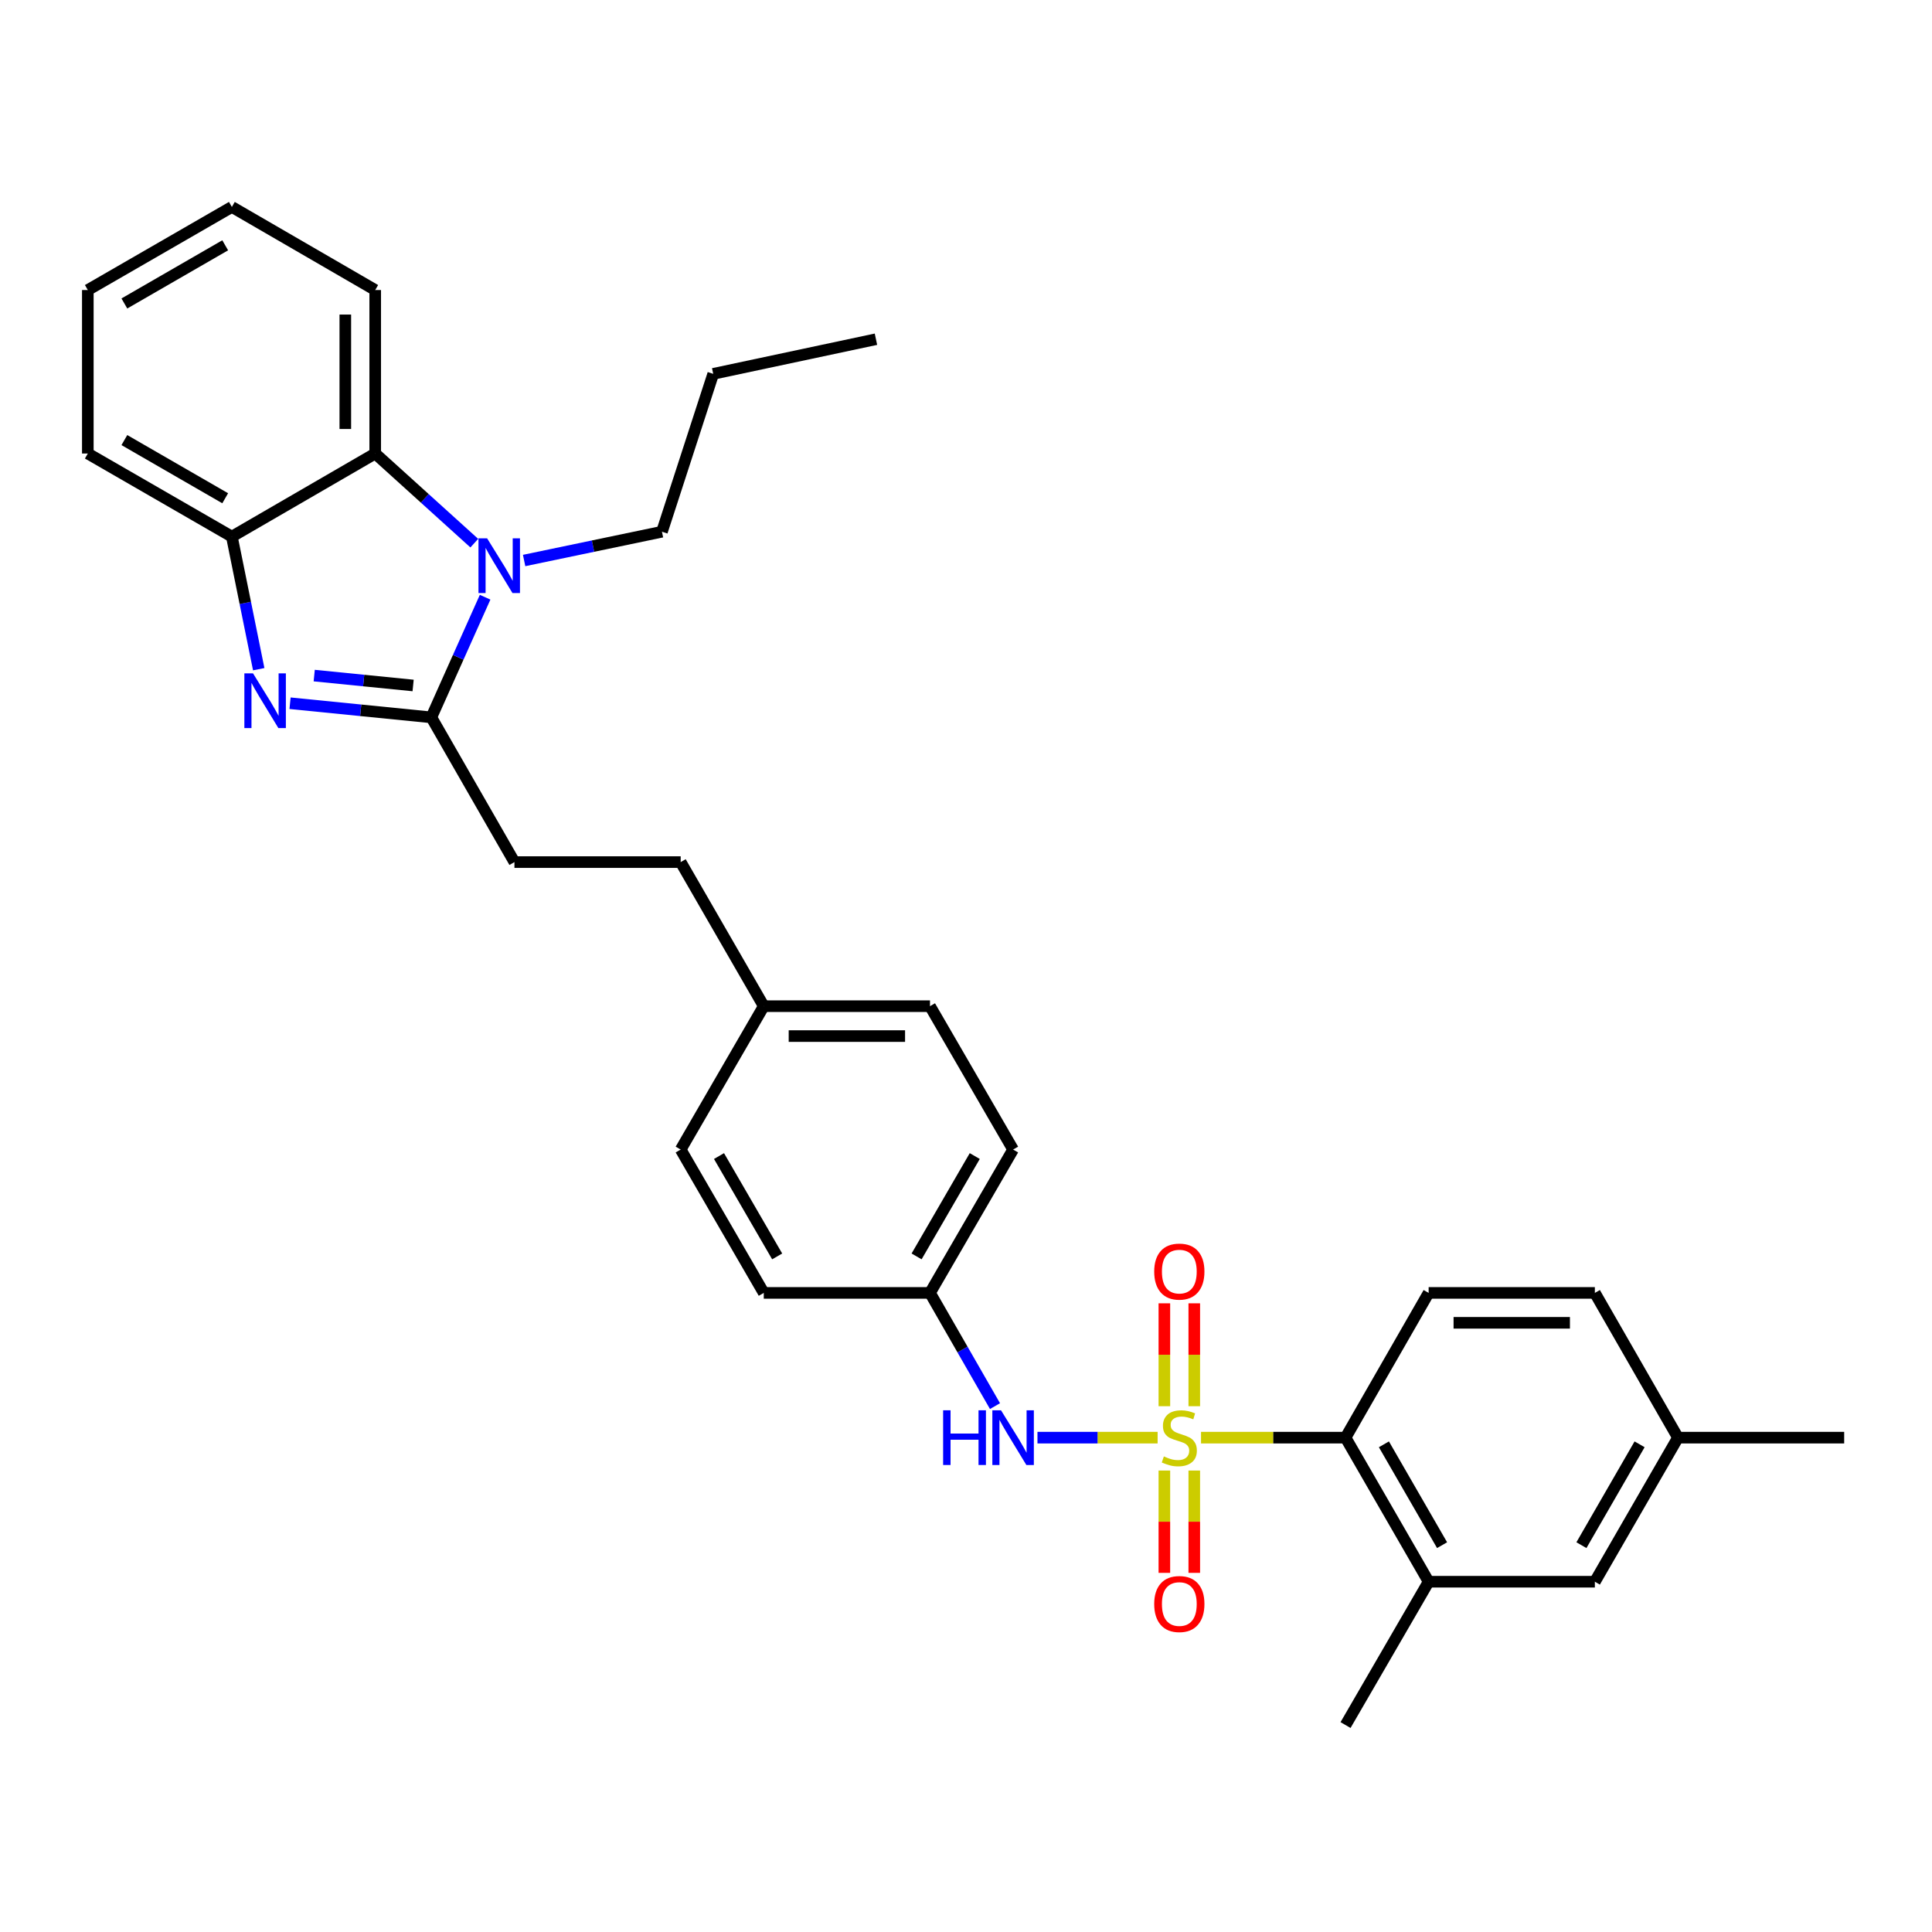 <?xml version='1.0' encoding='iso-8859-1'?>
<svg version='1.1' baseProfile='full'
              xmlns='http://www.w3.org/2000/svg'
                      xmlns:rdkit='http://www.rdkit.org/xml'
                      xmlns:xlink='http://www.w3.org/1999/xlink'
                  xml:space='preserve'
width='1000px' height='1000px' viewBox='0 0 1000 1000'>
<!-- END OF HEADER -->
<rect style='opacity:1.0;fill:#FFFFFF;stroke:none' width='1000' height='1000' x='0' y='0'> </rect>
<path class='bond-3' d='M 621.645,744.123 L 659.047,744.123' style='fill:none;fill-rule:evenodd;stroke:#CCCC00;stroke-width:6px;stroke-linecap:butt;stroke-linejoin:miter;stroke-opacity:1' />
<path class='bond-3' d='M 659.047,744.123 L 696.449,744.123' style='fill:none;fill-rule:evenodd;stroke:#000000;stroke-width:6px;stroke-linecap:butt;stroke-linejoin:miter;stroke-opacity:1' />
<path class='bond-6' d='M 599.183,744.123 L 568.086,744.123' style='fill:none;fill-rule:evenodd;stroke:#CCCC00;stroke-width:6px;stroke-linecap:butt;stroke-linejoin:miter;stroke-opacity:1' />
<path class='bond-6' d='M 568.086,744.123 L 536.989,744.123' style='fill:none;fill-rule:evenodd;stroke:#0000FF;stroke-width:6px;stroke-linecap:butt;stroke-linejoin:miter;stroke-opacity:1' />
<path class='bond-8' d='M 618.153,727.852 L 618.153,701.222' style='fill:none;fill-rule:evenodd;stroke:#CCCC00;stroke-width:6px;stroke-linecap:butt;stroke-linejoin:miter;stroke-opacity:1' />
<path class='bond-8' d='M 618.153,701.222 L 618.153,674.592' style='fill:none;fill-rule:evenodd;stroke:#FF0000;stroke-width:6px;stroke-linecap:butt;stroke-linejoin:miter;stroke-opacity:1' />
<path class='bond-8' d='M 602.675,727.852 L 602.675,701.222' style='fill:none;fill-rule:evenodd;stroke:#CCCC00;stroke-width:6px;stroke-linecap:butt;stroke-linejoin:miter;stroke-opacity:1' />
<path class='bond-8' d='M 602.675,701.222 L 602.675,674.592' style='fill:none;fill-rule:evenodd;stroke:#FF0000;stroke-width:6px;stroke-linecap:butt;stroke-linejoin:miter;stroke-opacity:1' />
<path class='bond-9' d='M 602.675,761.154 L 602.675,787.633' style='fill:none;fill-rule:evenodd;stroke:#CCCC00;stroke-width:6px;stroke-linecap:butt;stroke-linejoin:miter;stroke-opacity:1' />
<path class='bond-9' d='M 602.675,787.633 L 602.675,814.113' style='fill:none;fill-rule:evenodd;stroke:#FF0000;stroke-width:6px;stroke-linecap:butt;stroke-linejoin:miter;stroke-opacity:1' />
<path class='bond-9' d='M 618.153,761.154 L 618.153,787.633' style='fill:none;fill-rule:evenodd;stroke:#CCCC00;stroke-width:6px;stroke-linecap:butt;stroke-linejoin:miter;stroke-opacity:1' />
<path class='bond-9' d='M 618.153,787.633 L 618.153,814.113' style='fill:none;fill-rule:evenodd;stroke:#FF0000;stroke-width:6px;stroke-linecap:butt;stroke-linejoin:miter;stroke-opacity:1' />
<path class='bond-0' d='M 223.26,371.304 L 266.274,446.221' style='fill:none;fill-rule:evenodd;stroke:#000000;stroke-width:6px;stroke-linecap:butt;stroke-linejoin:miter;stroke-opacity:1' />
<path class='bond-1' d='M 223.26,371.304 L 186.694,367.646' style='fill:none;fill-rule:evenodd;stroke:#000000;stroke-width:6px;stroke-linecap:butt;stroke-linejoin:miter;stroke-opacity:1' />
<path class='bond-1' d='M 186.694,367.646 L 150.127,363.987' style='fill:none;fill-rule:evenodd;stroke:#0000FF;stroke-width:6px;stroke-linecap:butt;stroke-linejoin:miter;stroke-opacity:1' />
<path class='bond-1' d='M 213.831,354.805 L 188.235,352.244' style='fill:none;fill-rule:evenodd;stroke:#000000;stroke-width:6px;stroke-linecap:butt;stroke-linejoin:miter;stroke-opacity:1' />
<path class='bond-1' d='M 188.235,352.244 L 162.638,349.683' style='fill:none;fill-rule:evenodd;stroke:#0000FF;stroke-width:6px;stroke-linecap:butt;stroke-linejoin:miter;stroke-opacity:1' />
<path class='bond-2' d='M 223.26,371.304 L 237.178,340.212' style='fill:none;fill-rule:evenodd;stroke:#000000;stroke-width:6px;stroke-linecap:butt;stroke-linejoin:miter;stroke-opacity:1' />
<path class='bond-2' d='M 237.178,340.212 L 251.096,309.121' style='fill:none;fill-rule:evenodd;stroke:#0000FF;stroke-width:6px;stroke-linecap:butt;stroke-linejoin:miter;stroke-opacity:1' />
<path class='bond-5' d='M 133.916,346.37 L 126.963,312.062' style='fill:none;fill-rule:evenodd;stroke:#0000FF;stroke-width:6px;stroke-linecap:butt;stroke-linejoin:miter;stroke-opacity:1' />
<path class='bond-5' d='M 126.963,312.062 L 120.01,277.754' style='fill:none;fill-rule:evenodd;stroke:#000000;stroke-width:6px;stroke-linecap:butt;stroke-linejoin:miter;stroke-opacity:1' />
<path class='bond-4' d='M 245.493,281.136 L 219.853,257.938' style='fill:none;fill-rule:evenodd;stroke:#0000FF;stroke-width:6px;stroke-linecap:butt;stroke-linejoin:miter;stroke-opacity:1' />
<path class='bond-4' d='M 219.853,257.938 L 194.212,234.74' style='fill:none;fill-rule:evenodd;stroke:#000000;stroke-width:6px;stroke-linecap:butt;stroke-linejoin:miter;stroke-opacity:1' />
<path class='bond-14' d='M 271.288,290.119 L 306.957,282.672' style='fill:none;fill-rule:evenodd;stroke:#0000FF;stroke-width:6px;stroke-linecap:butt;stroke-linejoin:miter;stroke-opacity:1' />
<path class='bond-14' d='M 306.957,282.672 L 342.626,275.225' style='fill:none;fill-rule:evenodd;stroke:#000000;stroke-width:6px;stroke-linecap:butt;stroke-linejoin:miter;stroke-opacity:1' />
<path class='bond-7' d='M 696.449,744.123 L 739.462,818.695' style='fill:none;fill-rule:evenodd;stroke:#000000;stroke-width:6px;stroke-linecap:butt;stroke-linejoin:miter;stroke-opacity:1' />
<path class='bond-7' d='M 716.309,747.575 L 746.418,799.776' style='fill:none;fill-rule:evenodd;stroke:#000000;stroke-width:6px;stroke-linecap:butt;stroke-linejoin:miter;stroke-opacity:1' />
<path class='bond-10' d='M 696.449,744.123 L 739.462,669.207' style='fill:none;fill-rule:evenodd;stroke:#000000;stroke-width:6px;stroke-linecap:butt;stroke-linejoin:miter;stroke-opacity:1' />
<path class='bond-23' d='M 194.212,234.74 L 194.212,150.124' style='fill:none;fill-rule:evenodd;stroke:#000000;stroke-width:6px;stroke-linecap:butt;stroke-linejoin:miter;stroke-opacity:1' />
<path class='bond-23' d='M 178.734,222.048 L 178.734,162.817' style='fill:none;fill-rule:evenodd;stroke:#000000;stroke-width:6px;stroke-linecap:butt;stroke-linejoin:miter;stroke-opacity:1' />
<path class='bond-33' d='M 194.212,234.74 L 120.01,277.754' style='fill:none;fill-rule:evenodd;stroke:#000000;stroke-width:6px;stroke-linecap:butt;stroke-linejoin:miter;stroke-opacity:1' />
<path class='bond-24' d='M 120.01,277.754 L 45.455,234.74' style='fill:none;fill-rule:evenodd;stroke:#000000;stroke-width:6px;stroke-linecap:butt;stroke-linejoin:miter;stroke-opacity:1' />
<path class='bond-24' d='M 116.561,257.894 L 64.373,227.785' style='fill:none;fill-rule:evenodd;stroke:#000000;stroke-width:6px;stroke-linecap:butt;stroke-linejoin:miter;stroke-opacity:1' />
<path class='bond-13' d='M 515.009,727.803 L 498.187,698.505' style='fill:none;fill-rule:evenodd;stroke:#0000FF;stroke-width:6px;stroke-linecap:butt;stroke-linejoin:miter;stroke-opacity:1' />
<path class='bond-13' d='M 498.187,698.505 L 481.366,669.207' style='fill:none;fill-rule:evenodd;stroke:#000000;stroke-width:6px;stroke-linecap:butt;stroke-linejoin:miter;stroke-opacity:1' />
<path class='bond-12' d='M 739.462,818.695 L 825.497,818.695' style='fill:none;fill-rule:evenodd;stroke:#000000;stroke-width:6px;stroke-linecap:butt;stroke-linejoin:miter;stroke-opacity:1' />
<path class='bond-25' d='M 739.462,818.695 L 696.449,892.889' style='fill:none;fill-rule:evenodd;stroke:#000000;stroke-width:6px;stroke-linecap:butt;stroke-linejoin:miter;stroke-opacity:1' />
<path class='bond-15' d='M 739.462,669.207 L 825.497,669.207' style='fill:none;fill-rule:evenodd;stroke:#000000;stroke-width:6px;stroke-linecap:butt;stroke-linejoin:miter;stroke-opacity:1' />
<path class='bond-15' d='M 752.367,684.685 L 812.592,684.685' style='fill:none;fill-rule:evenodd;stroke:#000000;stroke-width:6px;stroke-linecap:butt;stroke-linejoin:miter;stroke-opacity:1' />
<path class='bond-11' d='M 266.274,446.221 L 352.317,446.221' style='fill:none;fill-rule:evenodd;stroke:#000000;stroke-width:6px;stroke-linecap:butt;stroke-linejoin:miter;stroke-opacity:1' />
<path class='bond-32' d='M 825.497,818.695 L 868.51,744.123' style='fill:none;fill-rule:evenodd;stroke:#000000;stroke-width:6px;stroke-linecap:butt;stroke-linejoin:miter;stroke-opacity:1' />
<path class='bond-32' d='M 818.541,799.776 L 848.65,747.575' style='fill:none;fill-rule:evenodd;stroke:#000000;stroke-width:6px;stroke-linecap:butt;stroke-linejoin:miter;stroke-opacity:1' />
<path class='bond-19' d='M 481.366,669.207 L 524.379,595.004' style='fill:none;fill-rule:evenodd;stroke:#000000;stroke-width:6px;stroke-linecap:butt;stroke-linejoin:miter;stroke-opacity:1' />
<path class='bond-19' d='M 474.426,650.314 L 504.535,598.372' style='fill:none;fill-rule:evenodd;stroke:#000000;stroke-width:6px;stroke-linecap:butt;stroke-linejoin:miter;stroke-opacity:1' />
<path class='bond-20' d='M 481.366,669.207 L 395.322,669.207' style='fill:none;fill-rule:evenodd;stroke:#000000;stroke-width:6px;stroke-linecap:butt;stroke-linejoin:miter;stroke-opacity:1' />
<path class='bond-27' d='M 342.626,275.225 L 369.163,193.507' style='fill:none;fill-rule:evenodd;stroke:#000000;stroke-width:6px;stroke-linecap:butt;stroke-linejoin:miter;stroke-opacity:1' />
<path class='bond-16' d='M 825.497,669.207 L 868.51,744.123' style='fill:none;fill-rule:evenodd;stroke:#000000;stroke-width:6px;stroke-linecap:butt;stroke-linejoin:miter;stroke-opacity:1' />
<path class='bond-26' d='M 868.51,744.123 L 954.545,744.123' style='fill:none;fill-rule:evenodd;stroke:#000000;stroke-width:6px;stroke-linecap:butt;stroke-linejoin:miter;stroke-opacity:1' />
<path class='bond-17' d='M 395.322,520.793 L 352.317,595.004' style='fill:none;fill-rule:evenodd;stroke:#000000;stroke-width:6px;stroke-linecap:butt;stroke-linejoin:miter;stroke-opacity:1' />
<path class='bond-18' d='M 395.322,520.793 L 352.317,446.221' style='fill:none;fill-rule:evenodd;stroke:#000000;stroke-width:6px;stroke-linecap:butt;stroke-linejoin:miter;stroke-opacity:1' />
<path class='bond-31' d='M 395.322,520.793 L 481.366,520.793' style='fill:none;fill-rule:evenodd;stroke:#000000;stroke-width:6px;stroke-linecap:butt;stroke-linejoin:miter;stroke-opacity:1' />
<path class='bond-31' d='M 408.228,536.271 L 468.459,536.271' style='fill:none;fill-rule:evenodd;stroke:#000000;stroke-width:6px;stroke-linecap:butt;stroke-linejoin:miter;stroke-opacity:1' />
<path class='bond-21' d='M 524.379,595.004 L 481.366,520.793' style='fill:none;fill-rule:evenodd;stroke:#000000;stroke-width:6px;stroke-linecap:butt;stroke-linejoin:miter;stroke-opacity:1' />
<path class='bond-22' d='M 395.322,669.207 L 352.317,595.004' style='fill:none;fill-rule:evenodd;stroke:#000000;stroke-width:6px;stroke-linecap:butt;stroke-linejoin:miter;stroke-opacity:1' />
<path class='bond-22' d='M 402.263,650.315 L 372.16,598.373' style='fill:none;fill-rule:evenodd;stroke:#000000;stroke-width:6px;stroke-linecap:butt;stroke-linejoin:miter;stroke-opacity:1' />
<path class='bond-28' d='M 194.212,150.124 L 120.01,107.111' style='fill:none;fill-rule:evenodd;stroke:#000000;stroke-width:6px;stroke-linecap:butt;stroke-linejoin:miter;stroke-opacity:1' />
<path class='bond-29' d='M 45.455,234.74 L 45.455,150.124' style='fill:none;fill-rule:evenodd;stroke:#000000;stroke-width:6px;stroke-linecap:butt;stroke-linejoin:miter;stroke-opacity:1' />
<path class='bond-30' d='M 369.163,193.507 L 453.392,175.578' style='fill:none;fill-rule:evenodd;stroke:#000000;stroke-width:6px;stroke-linecap:butt;stroke-linejoin:miter;stroke-opacity:1' />
<path class='bond-34' d='M 120.01,107.111 L 45.455,150.124' style='fill:none;fill-rule:evenodd;stroke:#000000;stroke-width:6px;stroke-linecap:butt;stroke-linejoin:miter;stroke-opacity:1' />
<path class='bond-34' d='M 116.561,126.97 L 64.373,157.079' style='fill:none;fill-rule:evenodd;stroke:#000000;stroke-width:6px;stroke-linecap:butt;stroke-linejoin:miter;stroke-opacity:1' />
<path  class='atom-0' d='M 602.414 753.843
Q 602.734 753.963, 604.054 754.523
Q 605.374 755.083, 606.814 755.443
Q 608.294 755.763, 609.734 755.763
Q 612.414 755.763, 613.974 754.483
Q 615.534 753.163, 615.534 750.883
Q 615.534 749.323, 614.734 748.363
Q 613.974 747.403, 612.774 746.883
Q 611.574 746.363, 609.574 745.763
Q 607.054 745.003, 605.534 744.283
Q 604.054 743.563, 602.974 742.043
Q 601.934 740.523, 601.934 737.963
Q 601.934 734.403, 604.334 732.203
Q 606.774 730.003, 611.574 730.003
Q 614.854 730.003, 618.574 731.563
L 617.654 734.643
Q 614.254 733.243, 611.694 733.243
Q 608.934 733.243, 607.414 734.403
Q 605.894 735.523, 605.934 737.483
Q 605.934 739.003, 606.694 739.923
Q 607.494 740.843, 608.614 741.363
Q 609.774 741.883, 611.694 742.483
Q 614.254 743.283, 615.774 744.083
Q 617.294 744.883, 618.374 746.523
Q 619.494 748.123, 619.494 750.883
Q 619.494 754.803, 616.854 756.923
Q 614.254 759.003, 609.894 759.003
Q 607.374 759.003, 605.454 758.443
Q 603.574 757.923, 601.334 757.003
L 602.414 753.843
' fill='#CCCC00'/>
<path  class='atom-2' d='M 130.965 348.536
L 140.245 363.536
Q 141.165 365.016, 142.645 367.696
Q 144.125 370.376, 144.205 370.536
L 144.205 348.536
L 147.965 348.536
L 147.965 376.856
L 144.085 376.856
L 134.125 360.456
Q 132.965 358.536, 131.725 356.336
Q 130.525 354.136, 130.165 353.456
L 130.165 376.856
L 126.485 376.856
L 126.485 348.536
L 130.965 348.536
' fill='#0000FF'/>
<path  class='atom-3' d='M 252.137 278.651
L 261.417 293.651
Q 262.337 295.131, 263.817 297.811
Q 265.297 300.491, 265.377 300.651
L 265.377 278.651
L 269.137 278.651
L 269.137 306.971
L 265.257 306.971
L 255.297 290.571
Q 254.137 288.651, 252.897 286.451
Q 251.697 284.251, 251.337 283.571
L 251.337 306.971
L 247.657 306.971
L 247.657 278.651
L 252.137 278.651
' fill='#0000FF'/>
<path  class='atom-7' d='M 488.159 729.963
L 491.999 729.963
L 491.999 742.003
L 506.479 742.003
L 506.479 729.963
L 510.319 729.963
L 510.319 758.283
L 506.479 758.283
L 506.479 745.203
L 491.999 745.203
L 491.999 758.283
L 488.159 758.283
L 488.159 729.963
' fill='#0000FF'/>
<path  class='atom-7' d='M 518.119 729.963
L 527.399 744.963
Q 528.319 746.443, 529.799 749.123
Q 531.279 751.803, 531.359 751.963
L 531.359 729.963
L 535.119 729.963
L 535.119 758.283
L 531.239 758.283
L 521.279 741.883
Q 520.119 739.963, 518.879 737.763
Q 517.679 735.563, 517.319 734.883
L 517.319 758.283
L 513.639 758.283
L 513.639 729.963
L 518.119 729.963
' fill='#0000FF'/>
<path  class='atom-9' d='M 597.414 658.168
Q 597.414 651.368, 600.774 647.568
Q 604.134 643.768, 610.414 643.768
Q 616.694 643.768, 620.054 647.568
Q 623.414 651.368, 623.414 658.168
Q 623.414 665.048, 620.014 668.968
Q 616.614 672.848, 610.414 672.848
Q 604.174 672.848, 600.774 668.968
Q 597.414 665.088, 597.414 658.168
M 610.414 669.648
Q 614.734 669.648, 617.054 666.768
Q 619.414 663.848, 619.414 658.168
Q 619.414 652.608, 617.054 649.808
Q 614.734 646.968, 610.414 646.968
Q 606.094 646.968, 603.734 649.768
Q 601.414 652.568, 601.414 658.168
Q 601.414 663.888, 603.734 666.768
Q 606.094 669.648, 610.414 669.648
' fill='#FF0000'/>
<path  class='atom-10' d='M 597.414 830.238
Q 597.414 823.438, 600.774 819.638
Q 604.134 815.838, 610.414 815.838
Q 616.694 815.838, 620.054 819.638
Q 623.414 823.438, 623.414 830.238
Q 623.414 837.118, 620.014 841.038
Q 616.614 844.918, 610.414 844.918
Q 604.174 844.918, 600.774 841.038
Q 597.414 837.158, 597.414 830.238
M 610.414 841.718
Q 614.734 841.718, 617.054 838.838
Q 619.414 835.918, 619.414 830.238
Q 619.414 824.678, 617.054 821.878
Q 614.734 819.038, 610.414 819.038
Q 606.094 819.038, 603.734 821.838
Q 601.414 824.638, 601.414 830.238
Q 601.414 835.958, 603.734 838.838
Q 606.094 841.718, 610.414 841.718
' fill='#FF0000'/>
</svg>
